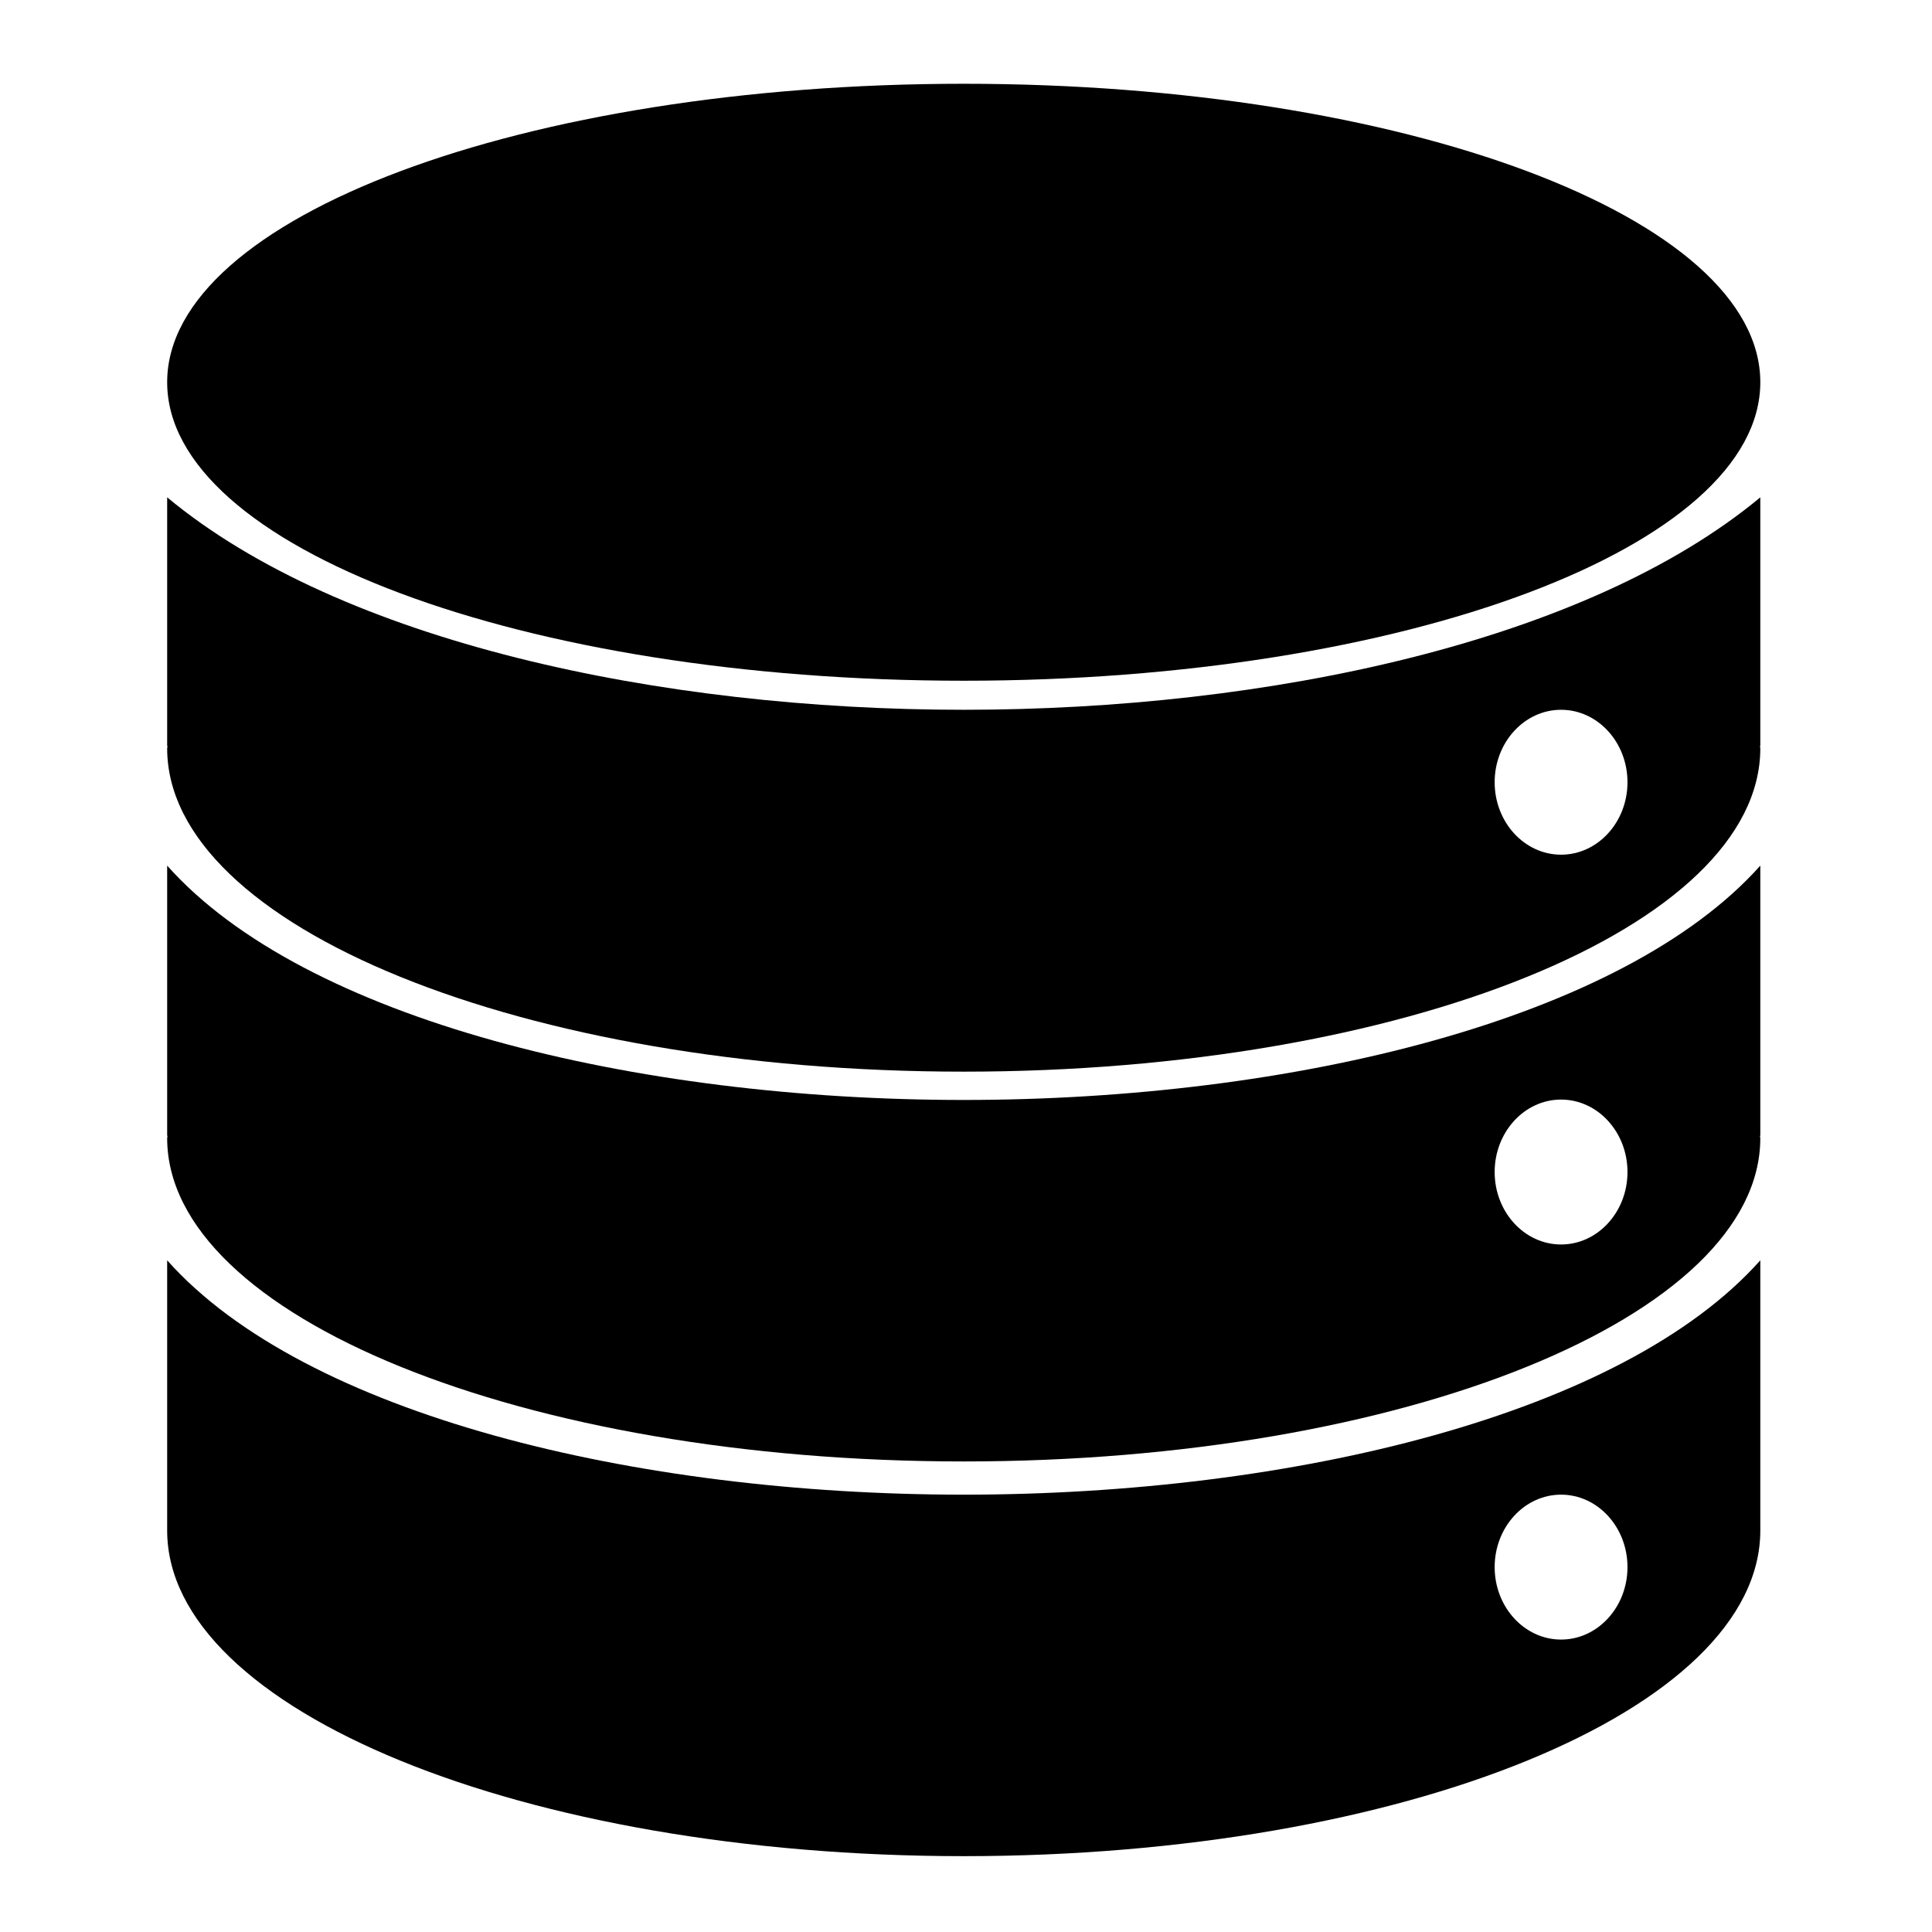 <?xml version="1.0" standalone="no"?><!DOCTYPE svg PUBLIC "-//W3C//DTD SVG 1.1//EN" "http://www.w3.org/Graphics/SVG/1.1/DTD/svg11.dtd"><svg t="1531746966524" class="icon" style="" viewBox="0 0 1024 1024" version="1.1" xmlns="http://www.w3.org/2000/svg" p-id="4396" xmlns:xlink="http://www.w3.org/1999/xlink" width="200" height="200"><defs><style type="text/css"></style></defs><path d="M88.6 263.6v131.8h0.2c0 0.4-0.2 0.8-0.2 1.2 0 94.6 189 171.4 422.2 171.4s422.2-76.8 422.2-171.4c0-0.4-0.2-0.8-0.2-1.2h0.2v-131.8c-92.2 76.6-261.2 112.6-422.2 112.6s-330-36-422.2-112.6z m738.8 112.6c19.4 0 35.2 17.2 35.2 38.4s-15.8 38.4-35.2 38.4c-19.4 0-35.2-17.2-35.2-38.4s15.8-38.4 35.2-38.4zM510.8 792.2c-174.2 0-349.4-42.4-422.2-124.2v143.2c0 95.2 189 172.6 422.2 172.6s422.2-77.4 422.2-172.6V668c-72.8 81.8-248 124.2-422.2 124.2z m316.6 76.8c-19.4 0-35.2-17.2-35.2-38.4s15.8-38.4 35.2-38.4c19.4 0 35.2 17.2 35.2 38.4s-15.8 38.4-35.2 38.4z" p-id="4397"></path><path d="M510.8 583c-174.2 0-349.4-42.4-422.2-124.2V602h0.2c0 0.4-0.2 0.8-0.2 1.2 0 94.6 189 171.4 422.2 171.4s422.2-76.8 422.2-171.4c0-0.4-0.2-0.8-0.2-1.2h0.2v-143.2c-72.8 81.6-248 124.2-422.2 124.2z m316.6 76.6c-19.4 0-35.2-17.2-35.2-38.4s15.8-38.4 35.2-38.4c19.4 0 35.2 17.2 35.2 38.4s-15.8 38.4-35.2 38.4zM510.8 44.4c-233.2 0-422.2 70.8-422.2 158.2 0 87.4 189 158.2 422.2 158.2s422.2-71 422.2-158.2c0-87.4-189-158.2-422.2-158.2z" p-id="4398"></path></svg>